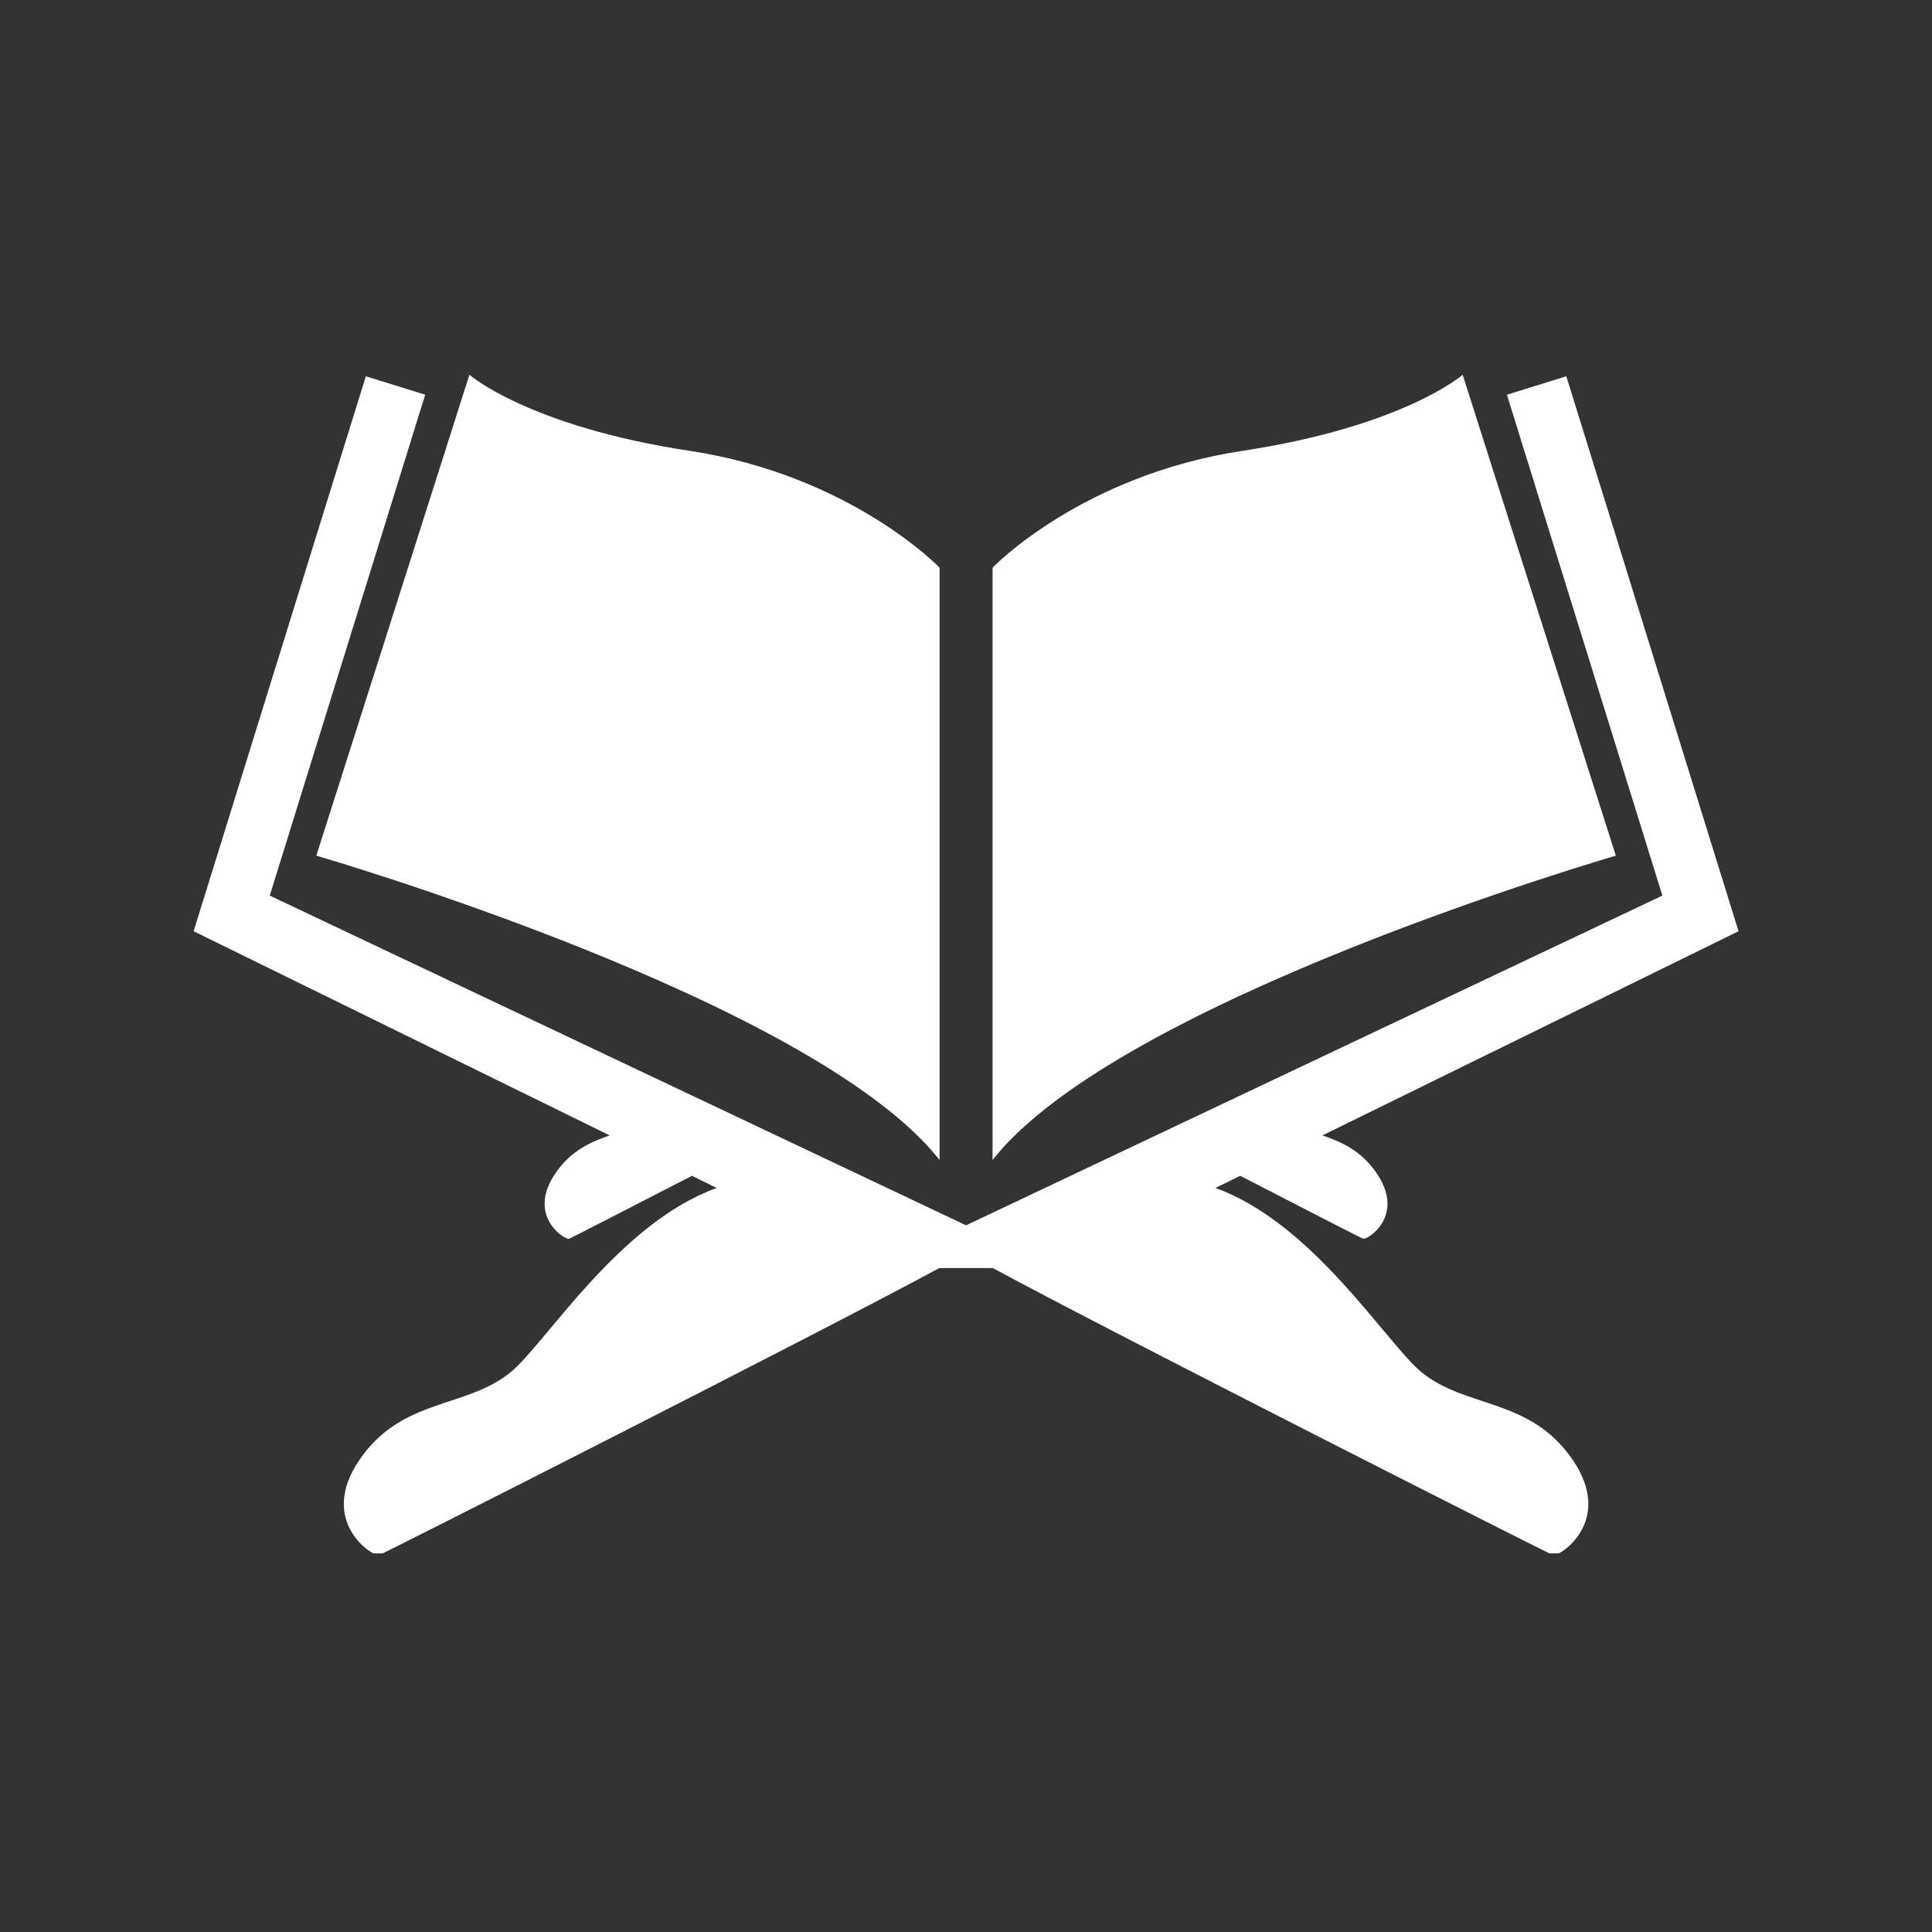 <svg xmlns="http://www.w3.org/2000/svg" xmlns:xlink="http://www.w3.org/1999/xlink" width="200" viewBox="0 0 150 150" height="200" preserveAspectRatio="xMidYMid meet"><rect x="0" y="0" width="150" height="150" fill="#333333" stroke="none"/><defs><clipPath id="dc12b842cc"><path d="M 77 29.102 L 126 29.102 L 126 91 L 77 91 Z M 77 29.102 " clip-rule="nonzero"></path></clipPath><clipPath id="2e79c85864"><path d="M 15 29.102 L 135 29.102 L 135 120.602 L 15 120.602 Z M 15 29.102 " clip-rule="nonzero"></path></clipPath><clipPath id="a3c1f39ea6"><path d="M 24 29.102 L 73 29.102 L 73 91 L 24 91 Z M 24 29.102 " clip-rule="nonzero"></path></clipPath></defs><g clip-path="url(#dc12b842cc)"><path fill="#ffffff" d="M 125.453 66.434 L 113.562 29.098 C 113.562 29.098 108.973 33.105 96.461 35.004 C 83.945 36.902 77.062 44.074 77.062 44.074 L 77.062 90.059 C 86.863 77.613 125.453 66.434 125.453 66.434 " fill-opacity="1" fill-rule="nonzero"></path></g><g clip-path="url(#2e79c85864)"><path fill="#ffffff" d="M 130.594 74.453 L 102.672 88.152 C 104.176 88.672 105.684 89.336 106.871 91.074 C 109.164 94.406 106.148 96.281 105.836 96.18 C 105.719 96.145 101.555 94.004 96.289 91.289 L 94.375 92.23 L 94.375 92.238 C 101.941 94.957 107.633 104.27 110.348 106.523 C 113.812 109.375 118.777 108.5 122.086 113.316 C 125.398 118.129 121.035 120.891 120.582 120.738 C 120.191 120.609 85.98 103.281 77.086 98.453 L 72.922 98.453 C 64.027 103.281 29.82 120.609 29.426 120.738 C 28.977 120.891 24.613 118.129 27.926 113.316 C 31.23 108.5 36.199 109.375 39.664 106.523 C 42.379 104.27 48.066 94.957 55.637 92.238 L 55.637 92.23 L 53.723 91.289 C 48.453 94.004 44.289 96.145 44.176 96.18 C 43.863 96.281 40.844 94.406 43.137 91.074 C 44.328 89.336 45.836 88.672 47.336 88.152 L 19.418 74.453 L 15.031 72.301 L 16.539 67.449 L 28.402 29.215 L 33.012 30.645 L 20.945 69.535 L 75.004 95.133 L 129.066 69.535 L 116.996 30.645 L 121.609 29.215 L 133.473 67.449 L 134.98 72.301 L 130.594 74.453 " fill-opacity="1" fill-rule="nonzero"></path></g><g clip-path="url(#a3c1f39ea6)"><path fill="#ffffff" d="M 72.949 90.059 L 72.949 44.074 C 72.949 44.074 66.062 36.902 53.551 35.004 C 41.035 33.105 36.445 29.098 36.445 29.098 L 24.559 66.434 C 24.559 66.434 63.145 77.613 72.949 90.059 " fill-opacity="1" fill-rule="nonzero"></path></g></svg>